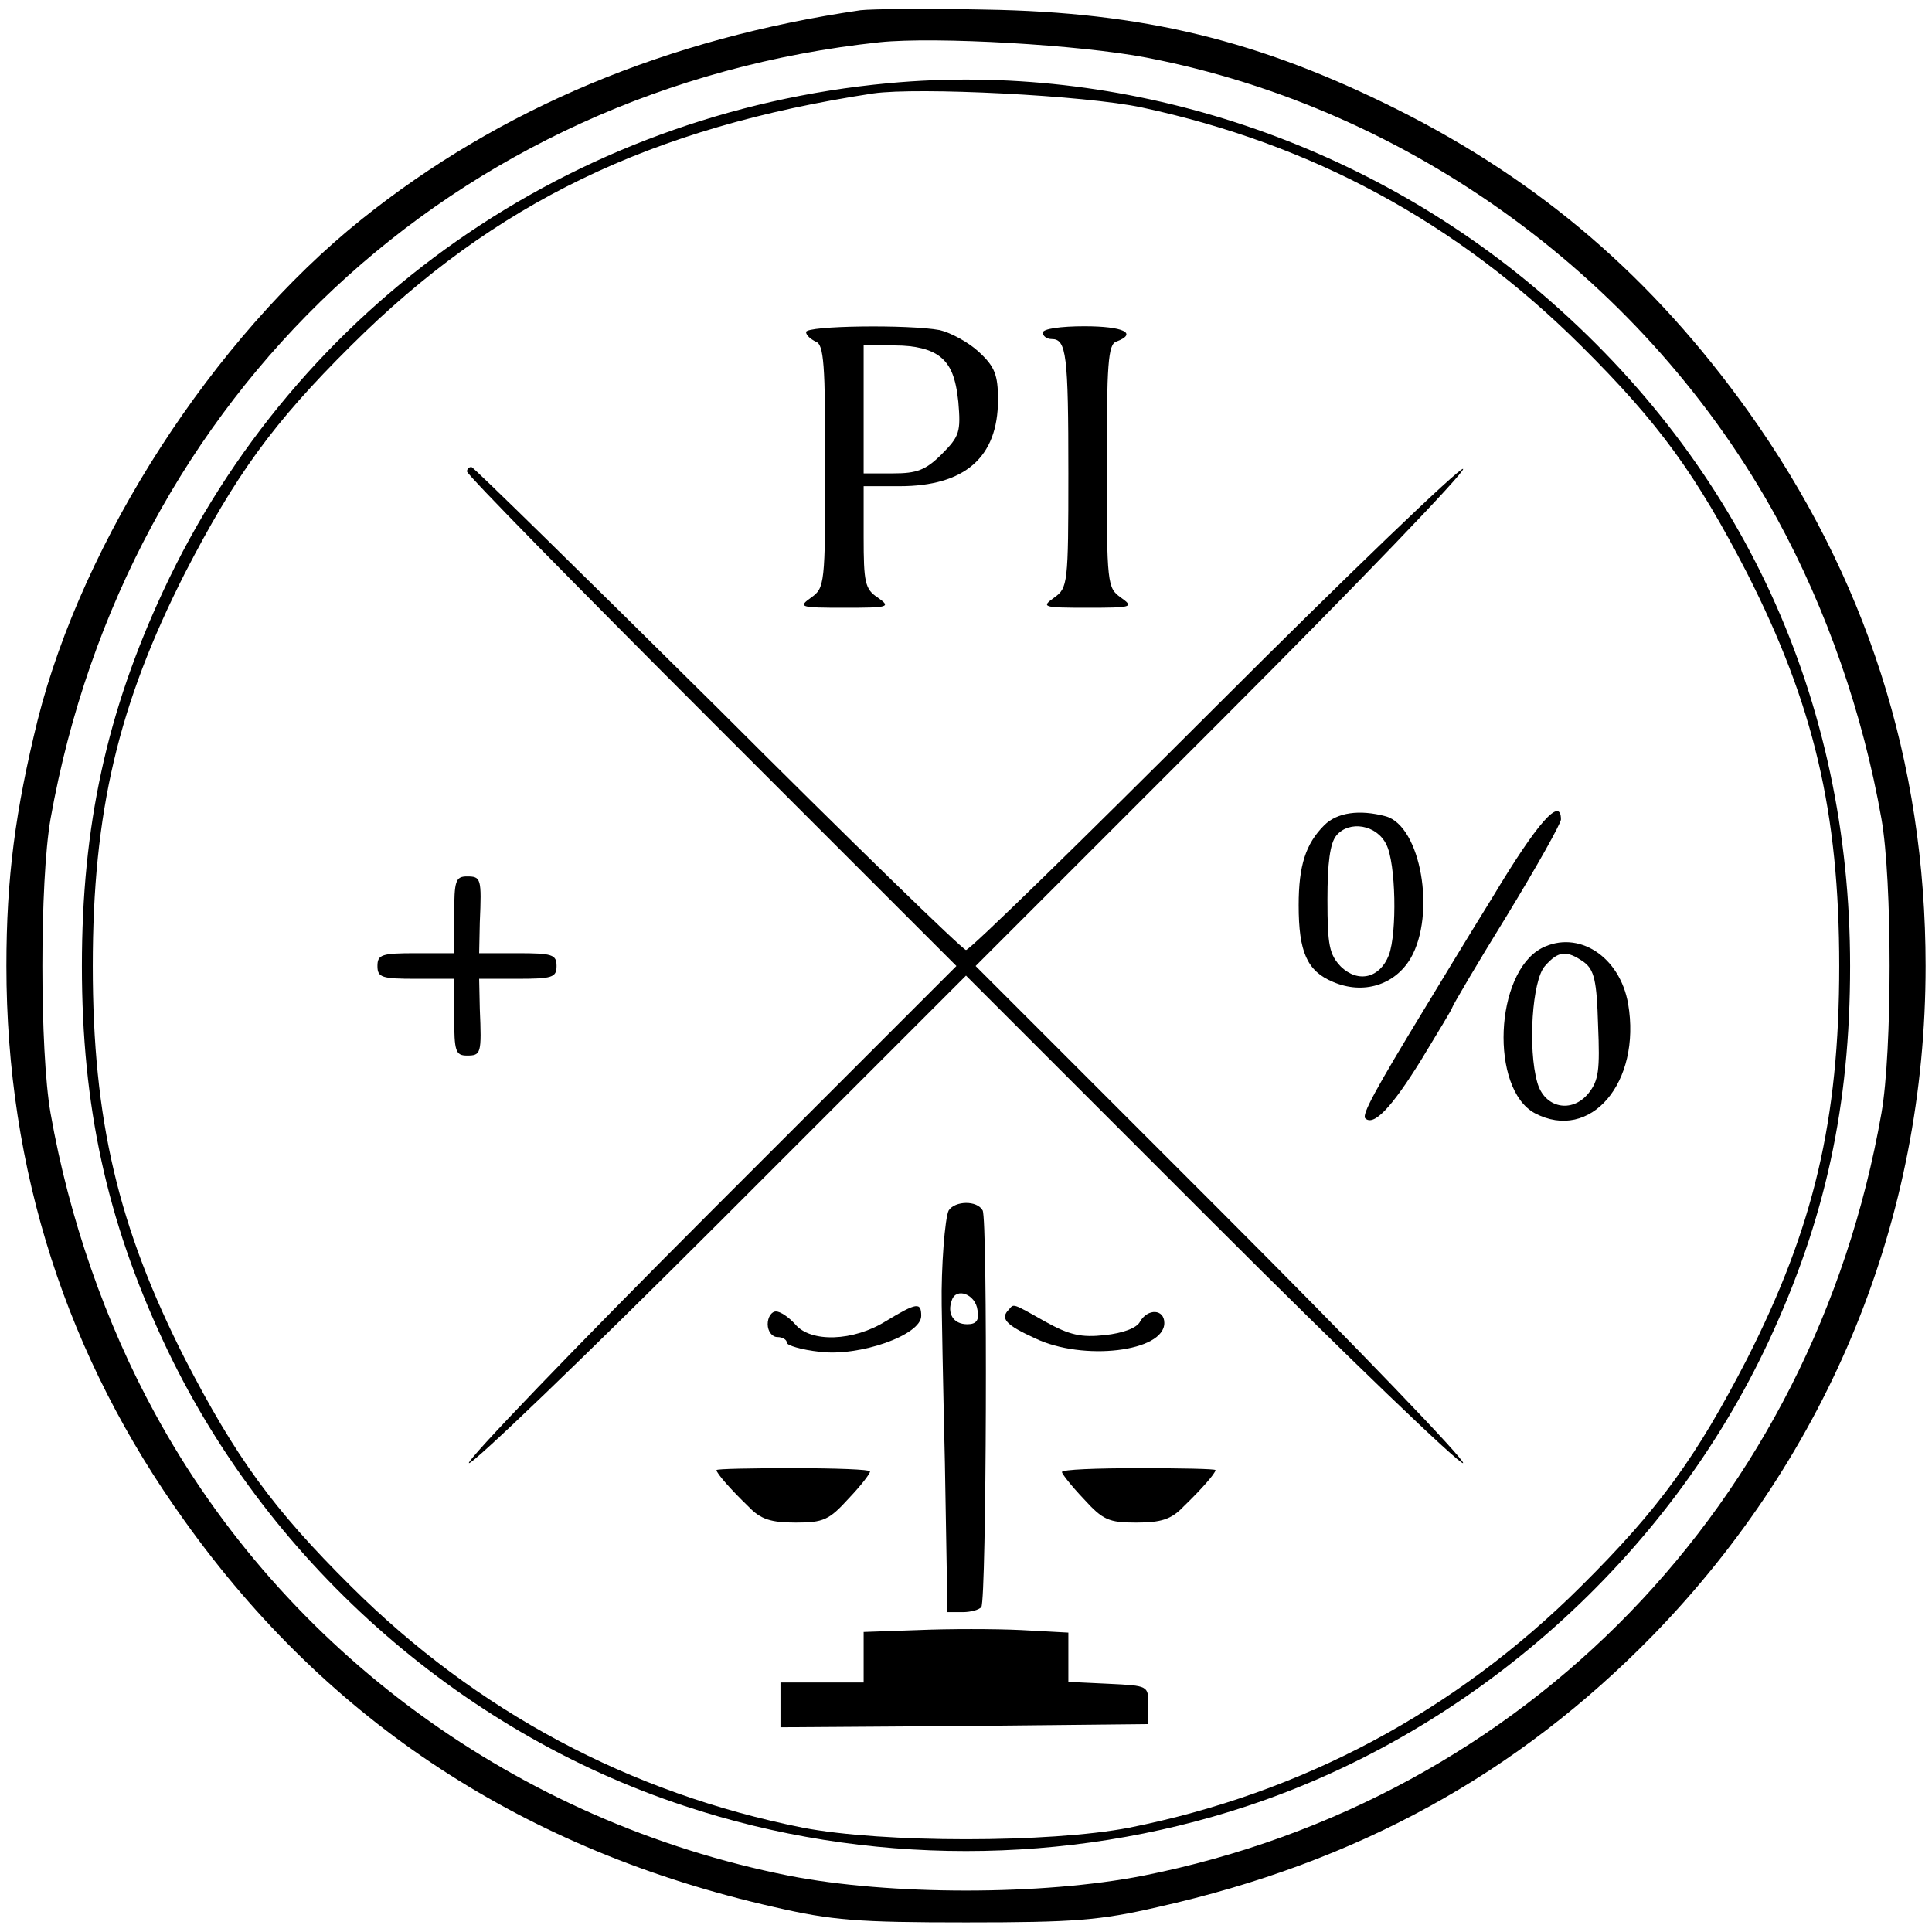 <?xml version="1.0" standalone="no"?>
<!DOCTYPE svg PUBLIC "-//W3C//DTD SVG 20010904//EN"
 "http://www.w3.org/TR/2001/REC-SVG-20010904/DTD/svg10.dtd">
<svg version="1.0" xmlns="http://www.w3.org/2000/svg"
 width="302pt" height="302pt" viewBox="0 0 302 302"
 preserveAspectRatio="xMidYMid meet">
<g transform="translate(0,302) scale(0.1,-0.1)"
fill="#000000" stroke="none">
<path d="M1345 3004 c-301 -44 -563 -153 -780 -327 -232 -186 -435 -501 -506
-782 -35 -142 -49 -247 -49 -385 0 -319 94 -611 279 -868 225 -315 532 -515
921 -603 91 -21 131 -24 300 -24 169 0 209 3 300 24 312 70 562 208 774 425
276 284 426 651 426 1046 0 319 -93 609 -278 868 -149 208 -323 358 -548 471
-216 108 -397 152 -644 156 -91 2 -178 1 -195 -1z m447 -74 c415 -80 783 -350
986 -721 77 -141 134 -304 163 -469 17 -96 17 -363 0 -460 -107 -610 -556
-1073 -1154 -1192 -158 -31 -396 -31 -554 0 -423 84 -788 350 -991 723 -77
141 -134 304 -163 469 -17 97 -17 363 0 460 118 662 631 1143 1296 1214 88 9
313 -4 417 -24z"/>
<path d="M1389 2890 c-496 -46 -926 -347 -1134 -794 -88 -189 -127 -367 -127
-586 0 -219 39 -397 127 -586 158 -340 460 -610 815 -727 283 -94 597 -94 880
0 353 117 657 388 815 727 88 189 127 367 127 586 0 416 -168 782 -482 1051
-282 242 -656 363 -1021 329z m396 -38 c266 -57 493 -180 686 -372 123 -122
181 -203 260 -356 104 -205 144 -373 144 -614 0 -241 -40 -409 -144 -614 -79
-153 -137 -234 -260 -356 -196 -195 -435 -323 -706 -377 -125 -24 -385 -24
-510 0 -271 54 -510 182 -706 377 -123 122 -181 203 -260 356 -104 205 -144
373 -144 614 0 241 40 409 144 614 79 153 137 234 260 356 224 223 468 341
816 394 69 10 332 -3 420 -22z"/>
<path d="M1260 2501 c0 -5 7 -11 15 -15 13 -4 15 -36 15 -195 0 -185 -1 -190
-22 -205 -21 -15 -18 -16 52 -16 70 0 73 1 52 16 -20 13 -22 24 -22 95 l0 79
56 0 c102 0 154 45 154 135 0 39 -5 52 -30 75 -16 15 -44 30 -61 34 -48 9
-209 7 -209 -3z m210 -39 c16 -13 24 -32 28 -70 4 -47 2 -54 -26 -82 -25 -25
-39 -30 -76 -30 l-46 0 0 100 0 100 49 0 c32 0 56 -6 71 -18z"/>
<path d="M1630 2500 c0 -5 6 -10 14 -10 23 0 26 -24 26 -210 0 -173 -1 -179
-22 -194 -21 -15 -18 -16 52 -16 70 0 73 1 52 16 -21 15 -22 20 -22 205 0 159
2 191 15 195 34 13 11 24 -50 24 -37 0 -65 -4 -65 -10z"/>
<path d="M730 2283 c0 -5 172 -180 382 -390 l383 -383 -385 -385 c-211 -211
-381 -388 -377 -392 4 -4 181 166 392 377 l385 385 385 -385 c211 -211 388
-381 392 -377 4 4 -166 181 -377 392 l-385 385 385 385 c211 211 381 388 377
392 -4 4 -179 -164 -387 -372 -209 -209 -384 -380 -390 -380 -5 0 -180 170
-388 378 -209 207 -382 377 -385 377 -4 0 -7 -3 -7 -7z"/>
<path d="M2070 1730 c-29 -29 -40 -63 -40 -125 0 -73 13 -103 54 -120 47 -20
96 -5 121 37 40 69 16 207 -39 222 -41 11 -76 6 -96 -14z m97 -30 c15 -29 17
-138 4 -173 -14 -36 -48 -44 -75 -18 -18 19 -21 33 -21 105 0 57 4 88 14 100
20 24 63 17 78 -14z"/>
<path d="M2334 1619 c-44 -71 -91 -149 -105 -172 -81 -133 -100 -169 -95 -175
13 -13 41 16 88 92 26 43 48 79 48 81 0 2 38 67 85 143 47 77 85 145 85 151 0
37 -37 -5 -106 -120z"/>
<path d="M710 1590 l0 -60 -60 0 c-53 0 -60 -2 -60 -20 0 -18 7 -20 60 -20
l60 0 0 -60 c0 -53 2 -60 20 -60 22 0 23 3 20 73 l-1 47 60 0 c54 0 61 2 61
20 0 18 -7 20 -61 20 l-60 0 1 48 c3 69 2 72 -20 72 -18 0 -20 -7 -20 -60z"/>
<path d="M2410 1538 c-74 -39 -81 -220 -11 -258 87 -46 167 48 146 171 -13 74
-78 116 -135 87z m66 -22 c16 -12 20 -29 22 -98 3 -71 1 -87 -15 -107 -26 -32
-69 -23 -80 17 -15 53 -8 160 12 182 21 24 34 25 61 6z"/>
<path d="M1483 1128 c-6 -11 -12 -90 -11 -148 0 -8 2 -120 5 -247 l4 -233 24
0 c13 0 26 4 29 8 8 13 10 607 2 620 -9 16 -43 15 -53 0z m45 -156 c3 -16 -2
-22 -16 -22 -22 0 -32 17 -24 38 7 20 37 9 40 -16z"/>
<path d="M1385 955 c-51 -32 -118 -34 -142 -5 -10 11 -23 20 -30 20 -7 0 -13
-9 -13 -20 0 -11 7 -20 15 -20 8 0 15 -4 15 -9 0 -4 23 -11 51 -14 62 -8 159
26 159 56 0 22 -7 21 -55 -8z"/>
<path d="M1577 973 c-14 -14 -5 -24 41 -45 75 -36 202 -21 202 24 0 22 -26 23
-38 2 -5 -10 -27 -18 -55 -21 -37 -4 -55 0 -93 21 -53 30 -49 28 -57 19z"/>
<path d="M1120 722 c0 -5 23 -31 50 -57 19 -20 35 -25 74 -25 43 0 52 4 82 37
19 20 34 39 34 43 0 3 -54 5 -120 5 -66 0 -120 -1 -120 -3z"/>
<path d="M1660 719 c0 -3 15 -22 34 -42 30 -33 39 -37 82 -37 39 0 55 5 74 25
27 26 50 52 50 57 0 2 -54 3 -120 3 -66 0 -120 -2 -120 -6z"/>
<path d="M1436 472 l-86 -3 0 -39 0 -40 -65 0 -65 0 0 -35 0 -35 288 2 287 3
0 30 c0 30 0 30 -62 33 l-63 3 0 39 0 38 -74 4 c-41 2 -113 2 -160 0z"/>
</g>
</svg>
